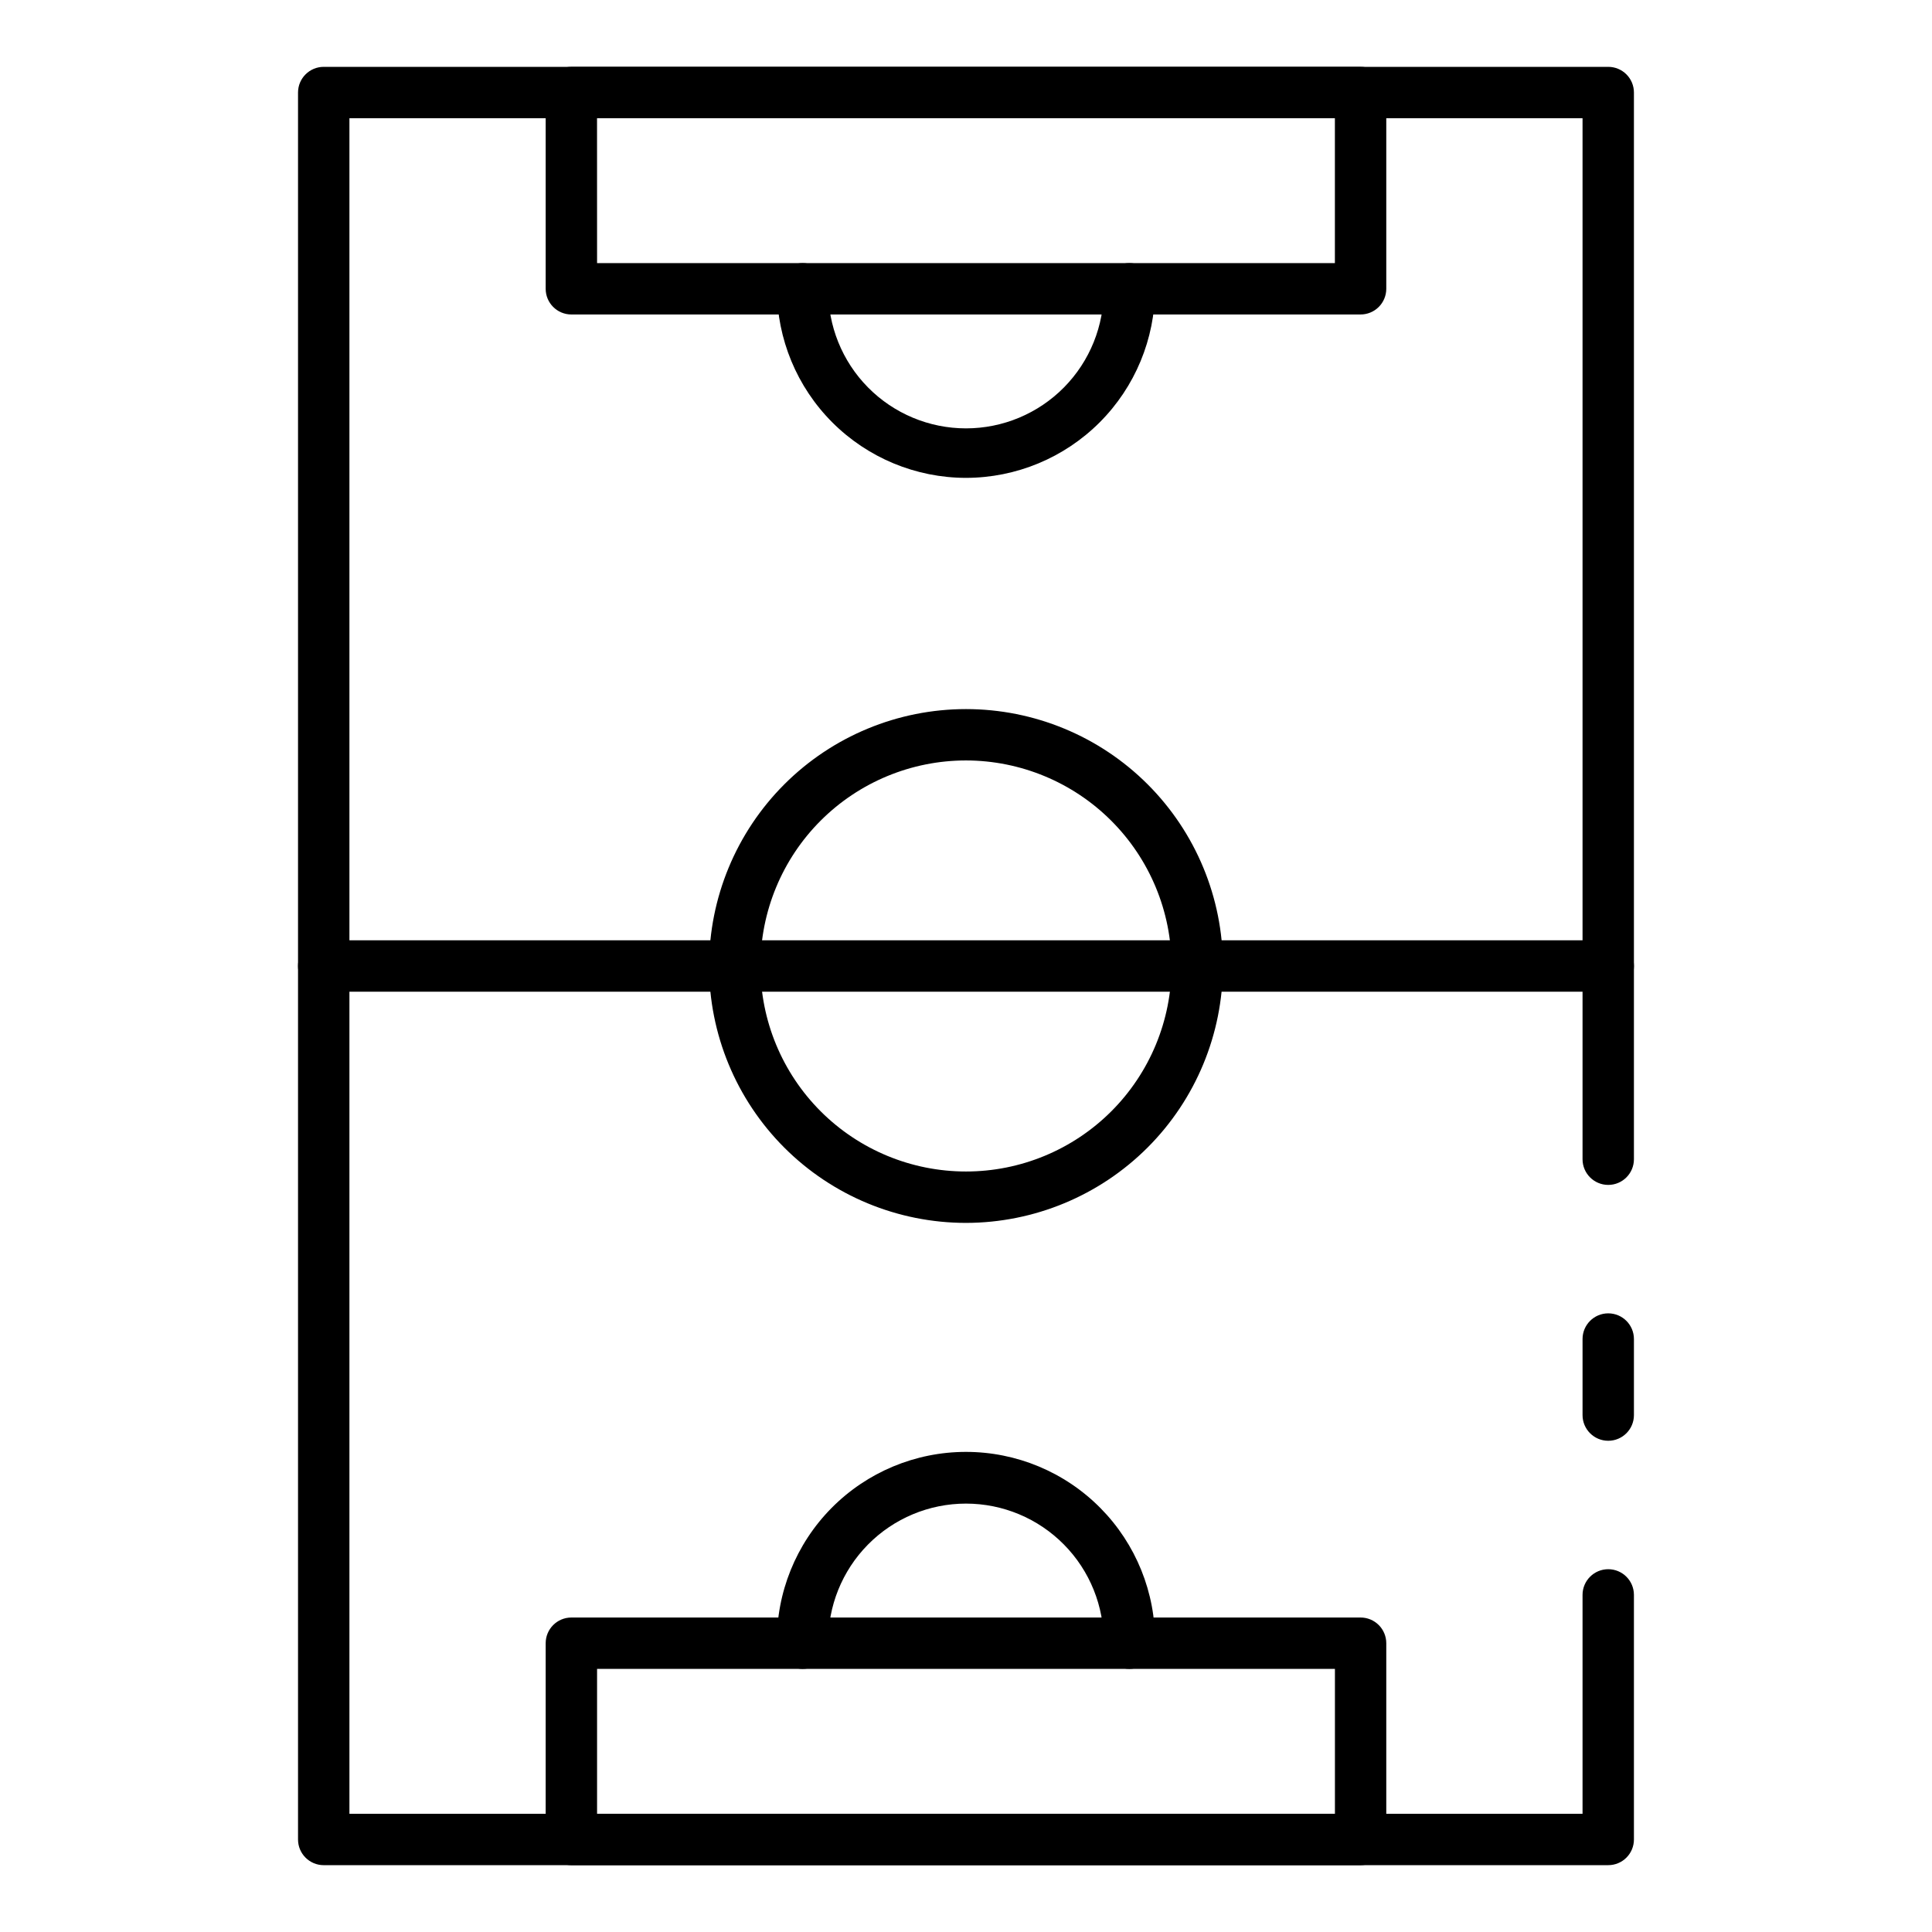 <?xml version="1.0" encoding="UTF-8"?>
<!-- Uploaded to: ICON Repo, www.svgrepo.com, Generator: ICON Repo Mixer Tools -->
<svg fill="#000000" width="800px" height="800px" version="1.1" viewBox="144 144 512 512" xmlns="http://www.w3.org/2000/svg">
 <g>
  <path d="m570.2 638.29h-340.41c-3.762 0-6.809-3.047-6.809-6.805v-462.96c0-3.762 3.047-6.809 6.809-6.809h340.41c1.809 0 3.539 0.715 4.816 1.992 1.277 1.277 1.992 3.008 1.992 4.816v282.68c0 3.762-3.047 6.809-6.809 6.809-3.758 0-6.809-3.047-6.809-6.809v-275.87h-326.79v449.34h326.79v-58.008c0-3.762 3.051-6.809 6.809-6.809 3.762 0 6.809 3.047 6.809 6.809v64.816c0 1.805-0.715 3.535-1.992 4.812-1.277 1.277-3.008 1.992-4.816 1.992z"/>
  <path d="m570.2 525.82c-3.758 0-6.809-3.051-6.809-6.809v-20.152c0-3.762 3.051-6.809 6.809-6.809 3.762 0 6.809 3.047 6.809 6.809v20.152c0 3.758-3.047 6.809-6.809 6.809z"/>
  <path d="m504.57 227.34h-209.15c-3.762 0-6.809-3.047-6.809-6.805v-52.016c0-3.762 3.047-6.809 6.809-6.809h209.15c1.805 0 3.535 0.715 4.812 1.992 1.277 1.277 1.996 3.008 1.996 4.816v52.016c0 1.805-0.719 3.535-1.996 4.812-1.277 1.277-3.008 1.992-4.812 1.992zm-202.34-13.617 195.53 0.004v-38.398h-195.54z"/>
  <path d="m400 270.64c-13.285-0.012-26.023-5.297-35.418-14.691s-14.676-22.129-14.691-35.414c0-3.762 3.047-6.809 6.809-6.809 3.758 0 6.809 3.047 6.809 6.809-0.137 9.762 3.652 19.172 10.508 26.125 6.856 6.949 16.215 10.863 25.98 10.863s19.121-3.914 25.977-10.863c6.859-6.953 10.645-16.363 10.512-26.125 0-3.762 3.047-6.809 6.809-6.809 3.758 0 6.809 3.047 6.809 6.809-0.016 13.281-5.297 26.02-14.691 35.41-9.391 9.395-22.129 14.68-35.41 14.695z"/>
  <path d="m504.57 638.29h-209.15c-3.762 0-6.809-3.047-6.809-6.805v-52.016c0-3.762 3.047-6.809 6.809-6.809h209.15c1.805 0 3.535 0.715 4.812 1.992 1.277 1.277 1.996 3.008 1.996 4.816v52.016c0 1.805-0.719 3.535-1.996 4.812-1.277 1.277-3.008 1.992-4.812 1.992zm-202.34-13.613h195.54v-38.398h-195.54z"/>
  <path d="m443.29 586.27c-3.762 0-6.809-3.051-6.809-6.809 0.133-9.766-3.652-19.176-10.512-26.125-6.856-6.953-16.211-10.867-25.977-10.867s-19.125 3.914-25.98 10.867c-6.856 6.949-10.645 16.359-10.508 26.125 0 3.758-3.051 6.809-6.809 6.809-3.762 0-6.809-3.051-6.809-6.809-0.156-13.391 5.055-26.285 14.465-35.809 9.414-9.527 22.25-14.887 35.641-14.887s26.223 5.359 35.637 14.887c9.414 9.523 14.625 22.418 14.469 35.809 0 1.805-0.719 3.535-1.996 4.812-1.277 1.277-3.008 1.996-4.812 1.996z"/>
  <path d="m570.2 406.81h-340.41c-3.762 0-6.809-3.051-6.809-6.809 0-3.762 3.047-6.809 6.809-6.809h340.41c3.762 0 6.809 3.047 6.809 6.809 0 3.758-3.047 6.809-6.809 6.809z"/>
  <path d="m400 468.08c-18.059 0-35.375-7.176-48.145-19.941-12.766-12.77-19.938-30.086-19.938-48.141 0-18.059 7.172-35.375 19.938-48.145 12.77-12.766 30.086-19.938 48.145-19.938 18.055 0 35.371 7.172 48.141 19.938 12.766 12.77 19.941 30.086 19.941 48.145-0.023 18.047-7.203 35.352-19.965 48.117-12.766 12.762-30.07 19.941-48.117 19.965zm0-122.55v-0.004c-14.445 0-28.301 5.738-38.516 15.953s-15.953 24.07-15.953 38.516 5.738 28.297 15.953 38.512c10.215 10.215 24.07 15.953 38.516 15.953s28.297-5.738 38.512-15.953c10.215-10.215 15.953-24.066 15.953-38.512-0.016-14.441-5.762-28.285-15.973-38.496-10.211-10.211-24.055-15.953-38.492-15.973z"/>
 </g>
</svg>